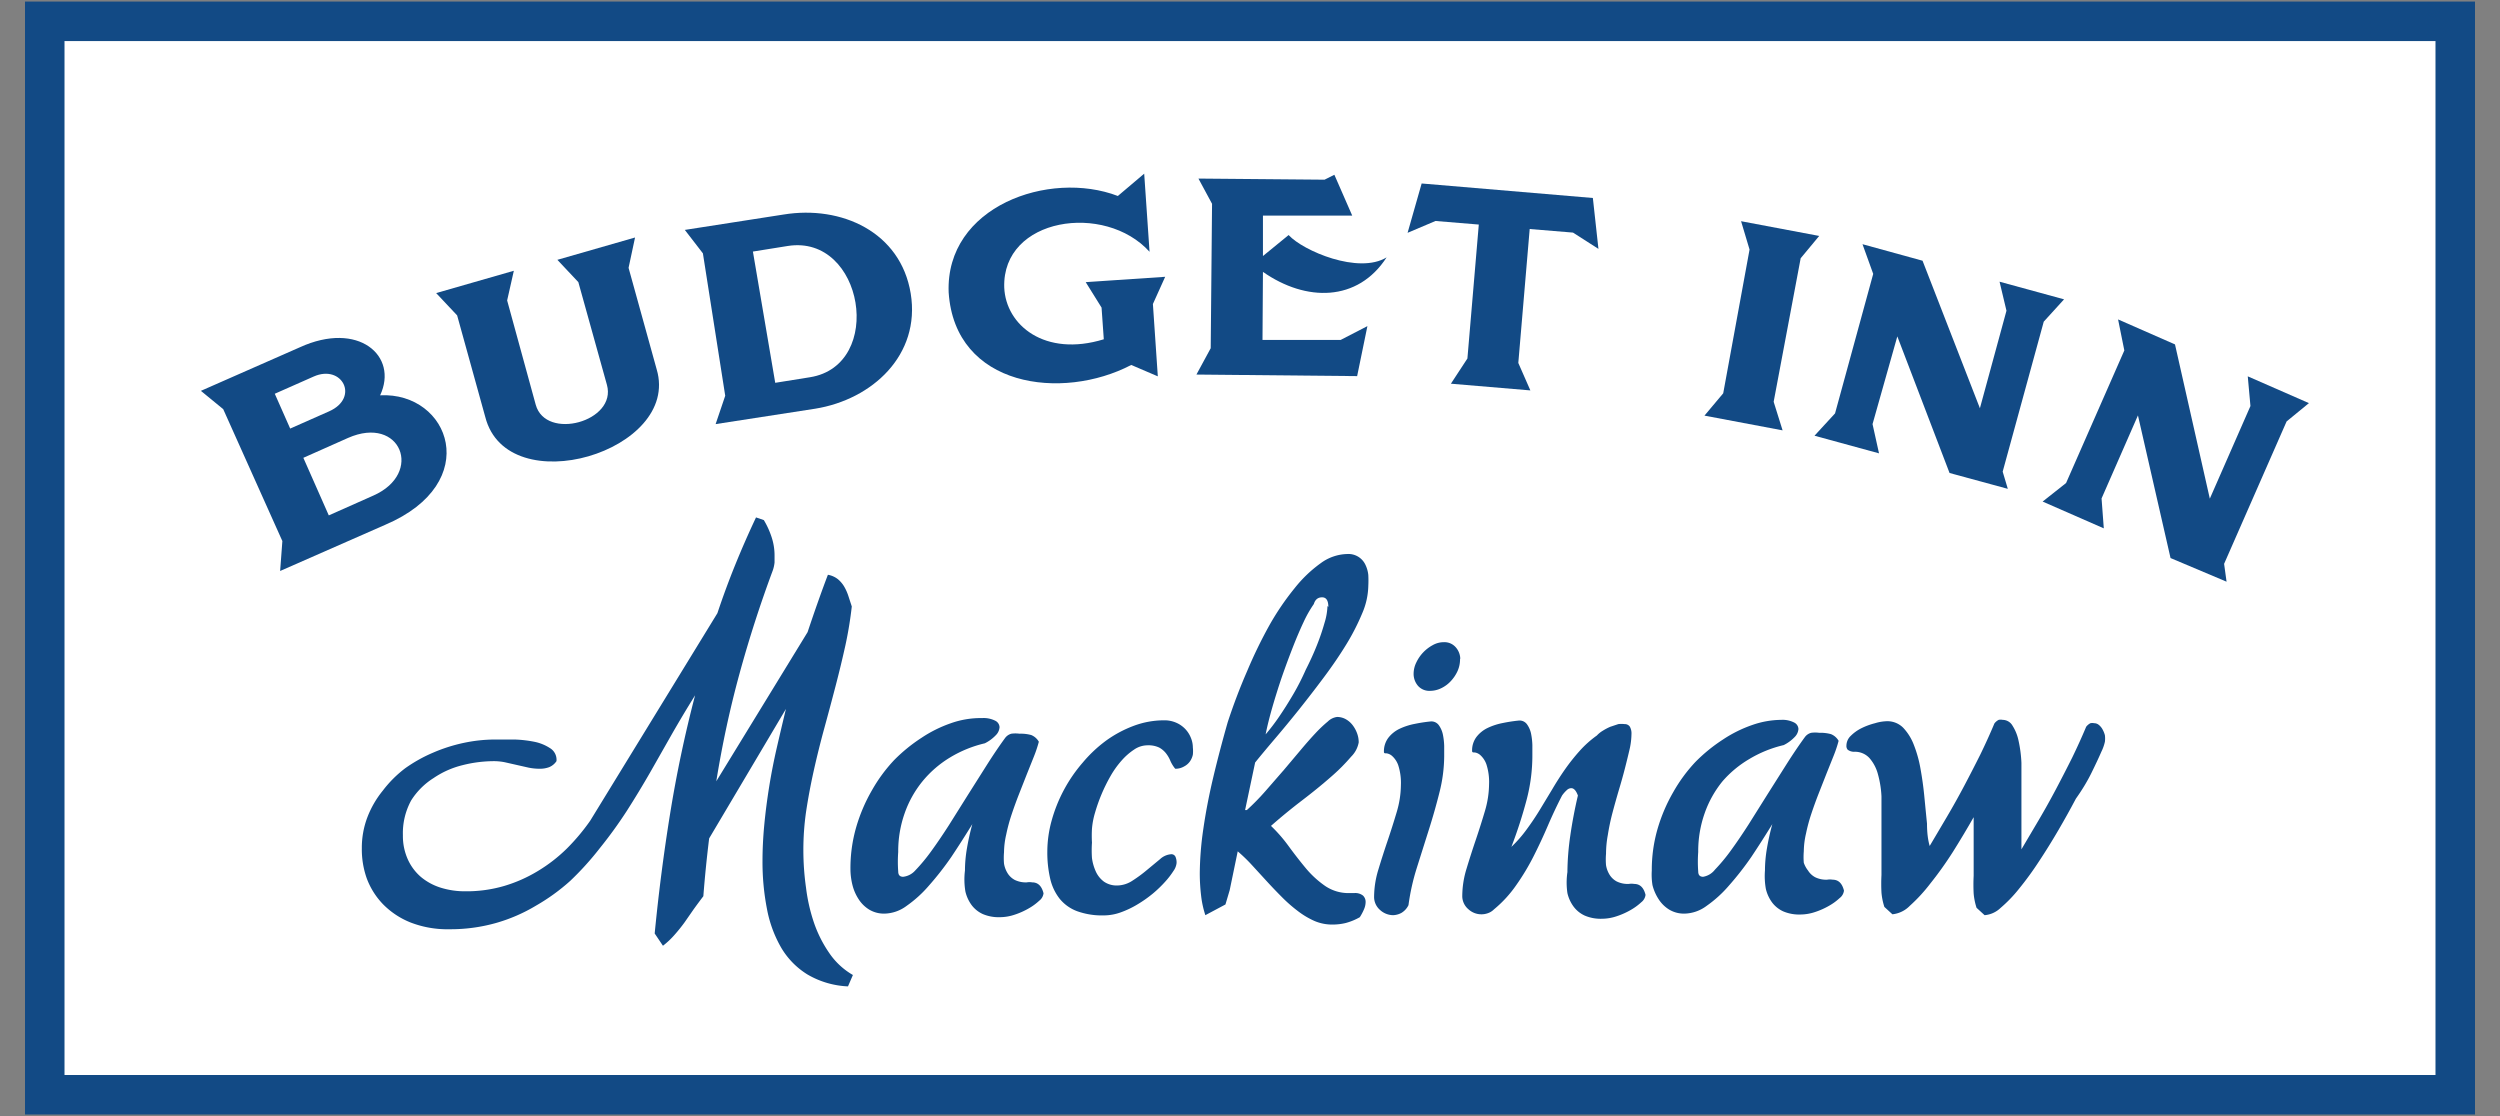 <svg xmlns="http://www.w3.org/2000/svg" width="112" height="50" viewBox="0 0 112 50">
  <rect x="0" y="0" width="112" height="50" fill="#808080" stroke="none"/>
  <defs>
    <style>
      .cls-1 {
        fill: #fff;
      }

      .cls-2 {
        fill: #124a85;
      }
    </style>
  </defs>
  <title>icon</title>
  <g id="Layer_1" data-name="Layer 1">
    <g>
      <g>
        <rect class="cls-1" x="2" y="0.95" width="107.99" height="48.1"/>
        <path class="cls-2" d="M109.11,1.84V48.16H2.89V1.84H109.11M110.88.07H1.12V49.93H110.88V.07Z"/>
      </g>
      <g>
        <path class="cls-2" d="M17.26,23.51l-4.71,2.07.1-1.34L10,18.33l-1-.82,4.43-1.95c2.62-1.2,4.43.38,3.6,2.15C20.14,17.55,21.68,21.63,17.26,23.51ZM13,19.2l1.74-.77c1.38-.61.59-2.13-.69-1.56l-1.74.77Zm3.73,3c2.26-1,1.22-3.62-1.14-2.58l-2,.89,1.14,2.58Z"/>
        <path class="cls-2" d="M25.91,12.64l-.94-1,3.48-1L28.16,12l1.26,4.55c1.09,3.67-6.69,6-7.68,2.13l-1.26-4.55-.94-1,3.48-1-.3,1.33L24,18.13c.45,1.63,3.65.75,3.19-.89Z"/>
        <path class="cls-2" d="M35.11,9.61c2.58-.42,5.24.78,5.69,3.54s-1.73,4.75-4.28,5.16L32.06,19l.43-1.27-1-6.38-.81-1.05Zm1.18,7.29c3.36-.54,2.4-6.42-1-5.88l-1.56.25,1,5.88Z"/>
        <path class="cls-2" d="M49.35,13.78l-.71-1.14,3.56-.24-.55,1.22.22,3.24-1.19-.51c-3.1,1.62-7.9,1-8.18-3.25C42.35,9.25,47,7.6,50.08,8.78l1.18-1,.24,3.5c-2-2.22-6.61-1.54-6.51,1.6.07,1.69,1.82,3.13,4.46,2.32Z"/>
        <path class="cls-2" d="M56.56,15.23l3.5,0,1.2-.62-.46,2.24-7.2-.07.64-1.18.06-6.47L53.69,8l5.65.05.44-.22.8,1.83-4,0,0,1.81,1.15-.94c.65.71,3.14,1.77,4.39,1-1.29,2-3.61,2-5.54.65Z"/>
        <path class="cls-2" d="M65,17.19l.74-1.13.51-6L64.31,9.9l-1.25.53.63-2.21,7.67.65.25,2.28-1.14-.73-1.94-.16-.51,6,.54,1.23Z"/>
        <path class="cls-2" d="M78.38,11.18,78,9.91l3.5.66-.83,1L79.46,18l.4,1.28-3.5-.66.84-1Z"/>
        <path class="cls-2" d="M85,15.07,83.89,19l.29,1.31-2.89-.79.92-1,1.71-6.25-.48-1.33,2.69.74,2.57,6.61,1.19-4.37-.31-1.3,2.89.79-.91,1-1.84,6.72.23.77-2.61-.71Z"/>
        <path class="cls-2" d="M95.78,18.61l-1.63,3.72.1,1.34-2.74-1.2,1.05-.83,2.61-5.94-.28-1.39,2.55,1.12L99,22.34l1.82-4.15-.12-1.33,2.74,1.2-1,.82-2.8,6.38.11.8L97.24,25Z"/>
      </g>
      <g>
        <path class="cls-2" d="M24.93,34.1a.73.73,0,0,1-.33.27,1.19,1.19,0,0,1-.42.07,2.53,2.53,0,0,1-.5-.05l-.53-.12-.53-.12a2.47,2.47,0,0,0-.49-.05,5.75,5.75,0,0,0-1.41.18,4,4,0,0,0-1.3.58,3.2,3.2,0,0,0-1,1,3.06,3.06,0,0,0-.37,1.56,2.55,2.55,0,0,0,.22,1.08,2.26,2.26,0,0,0,.59.79,2.59,2.59,0,0,0,.89.48,3.63,3.63,0,0,0,1.11.16,6,6,0,0,0,1.73-.24,6.41,6.41,0,0,0,1.51-.67,7,7,0,0,0,1.29-1,9.26,9.26,0,0,0,1.05-1.25l5.7-9.3q.37-1.11.8-2.17t.93-2.12l.35.12a3.76,3.76,0,0,1,.35.77,2.61,2.61,0,0,1,.13.81q0,.16,0,.32a1.63,1.63,0,0,1-.07.33q-.86,2.31-1.5,4.65T32.09,35l4.09-6.68q.24-.72.47-1.37t.44-1.2a1,1,0,0,1,.45.2,1.28,1.28,0,0,1,.28.33,2.14,2.14,0,0,1,.19.43l.15.46a17.22,17.22,0,0,1-.29,1.76q-.2.9-.44,1.82t-.5,1.87q-.26.95-.47,1.89t-.35,1.87a12.1,12.1,0,0,0,0,3.39,7.84,7.84,0,0,0,.35,1.55,5.55,5.55,0,0,0,.68,1.36,3.24,3.24,0,0,0,1.07,1l-.22.51a3.92,3.92,0,0,1-1.81-.53,3.49,3.49,0,0,1-1.18-1.2,5.46,5.46,0,0,1-.64-1.74,11,11,0,0,1-.2-2.14q0-.79.08-1.63t.22-1.71q.14-.87.34-1.74t.41-1.74l-3.44,5.8q-.16,1.3-.26,2.59-.22.29-.43.58l-.41.59q-.21.29-.45.56a3.62,3.62,0,0,1-.52.49l-.37-.55q.26-2.69.69-5.36t1.12-5.31q-.5.8-1,1.67l-1,1.76q-.51.89-1.06,1.75A19.75,19.75,0,0,1,26.87,38a13.19,13.19,0,0,1-1.32,1.46A8.92,8.92,0,0,1,24,40.58a7.41,7.41,0,0,1-1.78.77,7.49,7.49,0,0,1-2.08.28,4.57,4.57,0,0,1-1.74-.3,3.58,3.58,0,0,1-1.23-.81,3.34,3.34,0,0,1-.74-1.17A3.89,3.89,0,0,1,16.21,38a3.85,3.85,0,0,1,.25-1.39,4.34,4.34,0,0,1,.69-1.19,5.19,5.19,0,0,1,1-1,6.63,6.63,0,0,1,1.25-.7,7.27,7.27,0,0,1,1.38-.44,6.84,6.84,0,0,1,1.4-.15l.86,0a5.36,5.36,0,0,1,.89.1,2,2,0,0,1,.7.28A.61.61,0,0,1,24.93,34.1Z"/>
        <path class="cls-2" d="M43.23,39a6,6,0,0,1,.09-1q.09-.53.24-1.08-.46.75-.94,1.47a13.25,13.25,0,0,1-1,1.28,5.35,5.35,0,0,1-1,.91,1.71,1.71,0,0,1-1,.35,1.28,1.28,0,0,1-.68-.18,1.49,1.49,0,0,1-.47-.46,2.09,2.09,0,0,1-.28-.64,3,3,0,0,1-.09-.73,6.59,6.59,0,0,1,.26-1.87,7.46,7.46,0,0,1,.7-1.64,7,7,0,0,1,1-1.36,7.32,7.32,0,0,1,1.23-1,5.76,5.76,0,0,1,1.31-.65A4,4,0,0,1,44,32.17a1.15,1.15,0,0,1,.59.12.34.34,0,0,1,.19.29.56.56,0,0,1-.17.36,1.76,1.76,0,0,1-.49.36,5.36,5.36,0,0,0-1.55.63A4.81,4.81,0,0,0,41.33,35a4.74,4.74,0,0,0-.8,1.43,5.11,5.11,0,0,0-.29,1.74,5.92,5.92,0,0,0,0,.87q0,.24.22.24A.85.85,0,0,0,41,39a7.9,7.9,0,0,0,.7-.84q.38-.52.81-1.19l.86-1.37.86-1.36q.42-.66.8-1.18a.51.51,0,0,1,.28-.19,1.32,1.32,0,0,1,.36,0,1.77,1.77,0,0,1,.53.06.69.69,0,0,1,.34.3,5.65,5.65,0,0,1-.22.66l-.32.8-.35.89q-.18.46-.33.91t-.24.89a3.7,3.7,0,0,0-.1.8,3,3,0,0,0,0,.51,1.17,1.17,0,0,0,.16.43.85.85,0,0,0,.32.3,1.12,1.12,0,0,0,.54.11.7.7,0,0,1,.24,0q.39,0,.51.49a.49.49,0,0,1-.19.33,2.51,2.51,0,0,1-.48.35,3.33,3.33,0,0,1-.63.28,2.09,2.09,0,0,1-.65.11,1.81,1.81,0,0,1-.77-.14,1.3,1.3,0,0,1-.5-.4,1.66,1.66,0,0,1-.28-.61A3.27,3.27,0,0,1,43.23,39Z"/>
        <path class="cls-2" d="M52.65,34.44a1.49,1.49,0,0,1-.22-.36,1.43,1.43,0,0,0-.2-.34,1,1,0,0,0-.3-.25,1.14,1.14,0,0,0-.54-.1,1.07,1.07,0,0,0-.58.19,2.8,2.8,0,0,0-.56.49,4.15,4.15,0,0,0-.5.7,7.56,7.56,0,0,0-.4.81,7.38,7.38,0,0,0-.29.82,3.46,3.46,0,0,0-.14.73,5.52,5.52,0,0,0,0,.62,5.12,5.12,0,0,0,0,.69,2.14,2.14,0,0,0,.18.62,1.16,1.16,0,0,0,.36.44,1,1,0,0,0,.59.17,1.27,1.27,0,0,0,.69-.22,6.14,6.14,0,0,0,.65-.48l.58-.48a.82.82,0,0,1,.49-.22.2.2,0,0,1,.2.11.65.65,0,0,1,.05.29.75.75,0,0,1-.14.35,3.52,3.52,0,0,1-.37.48,5.26,5.26,0,0,1-.55.53,5.52,5.52,0,0,1-.68.48,4.15,4.15,0,0,1-.75.36,2.26,2.26,0,0,1-.76.14,3.3,3.3,0,0,1-1.21-.19,1.83,1.83,0,0,1-.78-.56,2.28,2.28,0,0,1-.42-.89,5.17,5.17,0,0,1-.13-1.21,5.26,5.26,0,0,1,.2-1.42,6.68,6.68,0,0,1,1.39-2.58,6,6,0,0,1,1.07-1,5.27,5.27,0,0,1,1.23-.65,3.89,3.89,0,0,1,1.35-.24,1.31,1.31,0,0,1,.54.11,1.24,1.24,0,0,1,.4.28,1.23,1.23,0,0,1,.25.39,1.16,1.16,0,0,1,.09.44,1.51,1.51,0,0,1,0,.32.86.86,0,0,1-.13.3.72.72,0,0,1-.25.22A.77.77,0,0,1,52.65,34.44Z"/>
        <path class="cls-2" d="M54,41a4.37,4.37,0,0,1-.19-.87,8.68,8.68,0,0,1-.06-1,14.36,14.36,0,0,1,.16-2q.16-1.11.44-2.29T55,32.36q.39-1.19.87-2.29a20.85,20.85,0,0,1,1-2.06A11.81,11.81,0,0,1,58,26.35a5.8,5.8,0,0,1,1.17-1.12,2.08,2.08,0,0,1,1.18-.41.84.84,0,0,1,.82.48,1.38,1.38,0,0,1,.13.46,4.84,4.84,0,0,1,0,.49,3.25,3.25,0,0,1-.27,1.22,10.08,10.08,0,0,1-.71,1.39q-.44.72-1,1.47t-1.11,1.44q-.56.7-1.08,1.31t-.9,1.08l-.45,2.13.08,0q.44-.4.85-.87l.81-.93.75-.89q.36-.43.67-.76a6,6,0,0,1,.55-.52.72.72,0,0,1,.41-.2.79.79,0,0,1,.39.1,1,1,0,0,1,.31.27,1.37,1.37,0,0,1,.2.37,1.15,1.15,0,0,1,.07.4,1.2,1.2,0,0,1-.34.64,8.56,8.56,0,0,1-.91.91q-.57.5-1.29,1.05T56.94,37a6.72,6.72,0,0,1,.8.92q.38.52.78,1a4.37,4.37,0,0,0,.86.78,1.86,1.86,0,0,0,1.07.31h.22a.56.56,0,0,1,.39.11.39.39,0,0,1,.12.29.84.84,0,0,1-.07.32,2.34,2.34,0,0,1-.19.36,2.64,2.64,0,0,1-.63.26,2.49,2.49,0,0,1-.59.07,2,2,0,0,1-.81-.16,3.65,3.65,0,0,1-.74-.44,6.54,6.54,0,0,1-.71-.62q-.35-.35-.68-.71l-.66-.72a7.21,7.21,0,0,0-.65-.63l-.36,1.74-.19.64Zm5.51-13.81q0-.43-.28-.43t-.37.3a5.28,5.28,0,0,0-.46.81q-.24.51-.49,1.15t-.49,1.33q-.23.68-.42,1.34t-.3,1.21a9.22,9.22,0,0,0,.61-.8q.32-.47.63-1T58.5,30q.29-.57.5-1.1a9.92,9.92,0,0,0,.34-1A2.8,2.8,0,0,0,59.47,27.15Z"/>
        <path class="cls-2" d="M62.41,41a.88.88,0,0,1-.58-.23.77.77,0,0,1-.27-.61,4.21,4.21,0,0,1,.19-1.2q.19-.63.41-1.28t.41-1.29a4.34,4.34,0,0,0,.19-1.21,2.57,2.57,0,0,0-.12-.9,1,1,0,0,0-.26-.4.48.48,0,0,0-.26-.13c-.08,0-.12,0-.12-.07a1,1,0,0,1,.2-.63,1.4,1.4,0,0,1,.5-.4,2.82,2.82,0,0,1,.68-.22,6.9,6.9,0,0,1,.72-.11.41.41,0,0,1,.36.17,1.11,1.11,0,0,1,.18.41,3,3,0,0,1,.06.52q0,.27,0,.46a6.71,6.71,0,0,1-.21,1.61q-.21.84-.48,1.69l-.54,1.71a9.89,9.89,0,0,0-.37,1.66.81.81,0,0,1-.32.35A.85.85,0,0,1,62.41,41Zm3-11.47a1.28,1.28,0,0,1-.11.53,1.67,1.67,0,0,1-.3.45,1.41,1.41,0,0,1-.43.32,1.14,1.14,0,0,1-.5.12.68.68,0,0,1-.54-.22.82.82,0,0,1-.2-.56,1.15,1.15,0,0,1,.12-.49,1.71,1.71,0,0,1,.74-.78,1,1,0,0,1,.49-.13.67.67,0,0,1,.53.22A.81.81,0,0,1,65.42,29.5Z"/>
        <path class="cls-2" d="M70.22,39.07a11.86,11.86,0,0,1,.13-1.64q.13-.9.34-1.79c-.08-.22-.18-.33-.3-.33a.3.3,0,0,0-.2.09,1.44,1.44,0,0,0-.21.24q-.34.66-.64,1.36t-.64,1.37a10.33,10.33,0,0,1-.77,1.28,5.33,5.33,0,0,1-1,1.09.71.71,0,0,1-.27.17.86.86,0,0,1-.88-.18.77.77,0,0,1-.27-.61,4.21,4.21,0,0,1,.19-1.2q.19-.63.41-1.28t.41-1.29a4.34,4.34,0,0,0,.19-1.21,2.57,2.57,0,0,0-.12-.9,1,1,0,0,0-.26-.4.48.48,0,0,0-.26-.13c-.08,0-.12,0-.12-.07a1,1,0,0,1,.2-.63,1.4,1.4,0,0,1,.5-.4,2.82,2.82,0,0,1,.68-.22,6.9,6.9,0,0,1,.72-.11.41.41,0,0,1,.36.17,1.11,1.11,0,0,1,.18.41,3,3,0,0,1,.06.52q0,.27,0,.46a7.79,7.79,0,0,1-.26,2,20.34,20.34,0,0,1-.68,2.1,5.62,5.62,0,0,0,.69-.79q.31-.42.59-.88l.55-.91q.27-.46.57-.89a8.89,8.89,0,0,1,.65-.82,4.63,4.63,0,0,1,.78-.7,1.17,1.17,0,0,1,.26-.21,2.44,2.44,0,0,1,.34-.18l.36-.12a1.13,1.13,0,0,1,.28,0,.27.27,0,0,1,.24.12.62.62,0,0,1,.07.33,3.25,3.25,0,0,1-.08.66q-.09.39-.21.86t-.28,1q-.15.51-.28,1t-.21,1a4.71,4.71,0,0,0-.08.84,3,3,0,0,0,0,.51,1.17,1.17,0,0,0,.16.43.85.85,0,0,0,.32.3,1.13,1.13,0,0,0,.54.11.71.71,0,0,1,.24,0q.39,0,.51.49a.49.49,0,0,1-.19.33,2.54,2.54,0,0,1-.48.35,3.36,3.36,0,0,1-.63.28,2.08,2.08,0,0,1-.65.11,1.8,1.8,0,0,1-.77-.14,1.29,1.29,0,0,1-.5-.4,1.63,1.63,0,0,1-.28-.61A3.23,3.23,0,0,1,70.22,39.07Z"/>
        <path class="cls-2" d="M79.07,39a6,6,0,0,1,.09-1q.09-.53.24-1.08-.46.75-.94,1.47a13.25,13.25,0,0,1-1,1.28,5.35,5.35,0,0,1-1,.91,1.71,1.71,0,0,1-1,.35,1.28,1.28,0,0,1-.68-.18,1.49,1.49,0,0,1-.47-.46,2.09,2.09,0,0,1-.28-.64A3,3,0,0,1,74,39a6.59,6.59,0,0,1,.26-1.87,7.46,7.46,0,0,1,.7-1.64,7,7,0,0,1,1-1.36,7.32,7.32,0,0,1,1.23-1,5.76,5.76,0,0,1,1.31-.65,4,4,0,0,1,1.29-.23,1.15,1.15,0,0,1,.59.12.34.34,0,0,1,.19.29.56.56,0,0,1-.17.36,1.76,1.76,0,0,1-.49.36,5.36,5.36,0,0,0-1.55.63A4.81,4.81,0,0,0,77.17,35a4.74,4.74,0,0,0-.8,1.43,5.11,5.11,0,0,0-.29,1.74,5.92,5.92,0,0,0,0,.87q0,.24.22.24a.85.85,0,0,0,.53-.32,7.9,7.9,0,0,0,.7-.84q.38-.52.81-1.19l.86-1.37.86-1.36q.42-.66.8-1.18a.51.51,0,0,1,.28-.19,1.32,1.32,0,0,1,.36,0,1.77,1.77,0,0,1,.53.06.69.69,0,0,1,.34.3,5.65,5.65,0,0,1-.22.66l-.32.8-.35.89q-.18.46-.33.91t-.24.89a3.7,3.7,0,0,0-.1.8,3,3,0,0,0,0,.51A1.17,1.17,0,0,0,81,39a.85.85,0,0,0,.32.3,1.12,1.12,0,0,0,.54.11.7.7,0,0,1,.24,0q.39,0,.51.49a.49.49,0,0,1-.19.33,2.51,2.51,0,0,1-.48.35,3.33,3.33,0,0,1-.63.28,2.09,2.09,0,0,1-.65.11,1.81,1.81,0,0,1-.77-.14,1.3,1.3,0,0,1-.5-.4,1.66,1.66,0,0,1-.28-.61A3.27,3.27,0,0,1,79.07,39Z"/>
        <path class="cls-2" d="M82.72,33.4a.61.61,0,0,1,.19-.43,1.83,1.83,0,0,1,.47-.34A3.05,3.05,0,0,1,84,32.4a2,2,0,0,1,.54-.09,1,1,0,0,1,.72.29,2.3,2.3,0,0,1,.48.77,5.5,5.5,0,0,1,.3,1.08q.11.61.17,1.23t.12,1.22q0,.59.12,1l.78-1.32q.4-.68.77-1.38t.72-1.4q.34-.7.63-1.39a.57.57,0,0,1,.19-.16.41.41,0,0,1,.18,0,.51.51,0,0,1,.44.26,2,2,0,0,1,.27.67,5.71,5.71,0,0,1,.13,1q0,.54,0,1.1,0,.8,0,1.54t0,1.23l.78-1.32q.4-.68.77-1.38t.72-1.4q.34-.7.63-1.39a.57.57,0,0,1,.19-.16.41.41,0,0,1,.17,0,.32.32,0,0,1,.2.07.66.66,0,0,1,.17.2,1.11,1.11,0,0,1,.11.27,1.21,1.21,0,0,1,0,.29,2,2,0,0,1-.16.45q-.16.37-.44.94T93,35.78q-.37.7-.79,1.42t-.87,1.4a14.39,14.39,0,0,1-.89,1.22,6.23,6.23,0,0,1-.83.86,1.17,1.17,0,0,1-.71.32l-.36-.33a2.85,2.85,0,0,1-.13-.64,7.63,7.63,0,0,1,0-.79q0-.57,0-1.2t0-1.23v-.2q-.45.79-.94,1.57a16.13,16.13,0,0,1-1,1.4,7.27,7.27,0,0,1-.92,1,1.27,1.27,0,0,1-.78.38l-.36-.33a2.85,2.85,0,0,1-.13-.64,7.63,7.63,0,0,1,0-.79q0-.57,0-1.2t0-1.23q0-.54,0-1.09a4.49,4.49,0,0,0-.16-1,1.79,1.79,0,0,0-.38-.72.88.88,0,0,0-.69-.28.48.48,0,0,1-.28-.09A.25.25,0,0,1,82.72,33.4Z"/>
      </g>
    </g>
  </g>
</svg>
